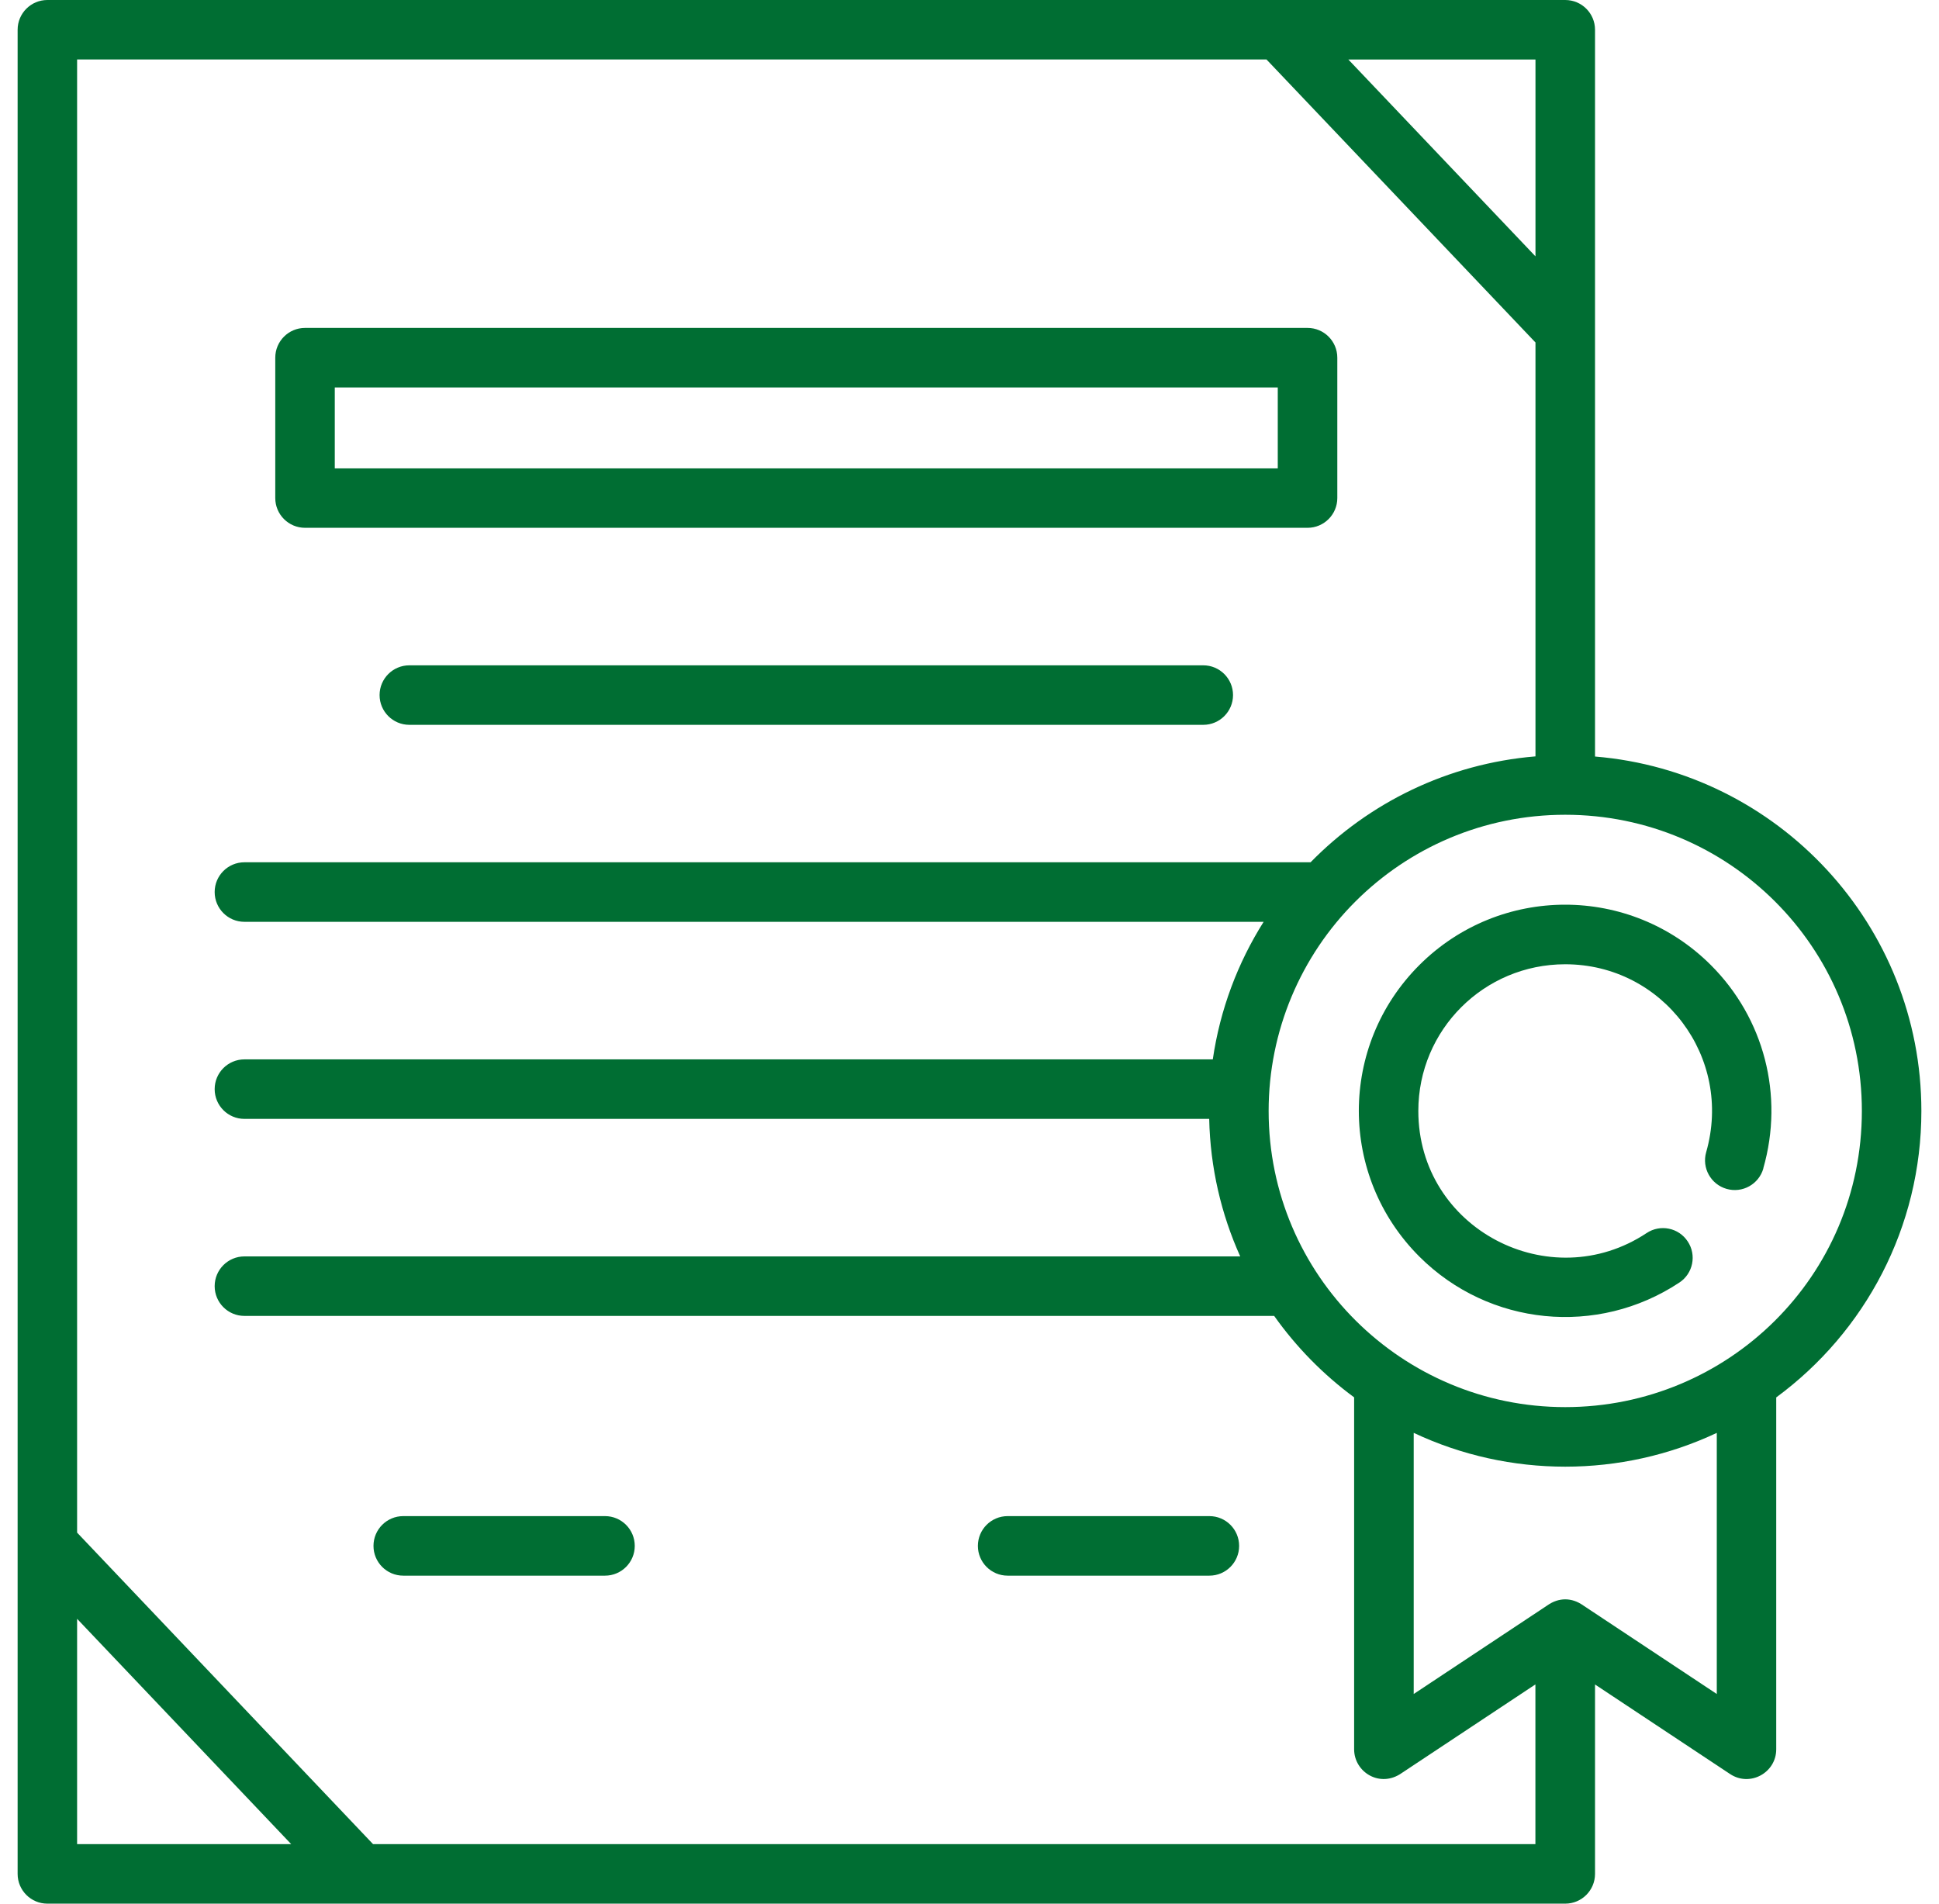 <svg width="55" height="54" viewBox="0 0 55 54" fill="none" xmlns="http://www.w3.org/2000/svg">
<g clip-path="url(#clip0_15_405)">
<path d="M43.554 21.46V9.715L35.924 1.687H2.187V43.475L10.582 52.312H43.552V47.781L39.765 50.292C39.148 50.731 38.41 50.272 38.41 49.621V39.638C37.535 38.993 36.77 38.214 36.142 37.328H6.933C6.467 37.328 6.089 36.95 6.089 36.484C6.089 36.018 6.467 35.64 6.933 35.64H35.179C34.641 34.445 34.329 33.125 34.299 31.739H6.933C6.467 31.739 6.089 31.361 6.089 30.895C6.089 30.429 6.467 30.051 6.933 30.051H34.401C34.608 28.634 35.109 27.313 35.843 26.149H6.933C6.467 26.149 6.089 25.771 6.089 25.304C6.089 24.838 6.467 24.46 6.933 24.46H37.175C38.827 22.772 41.063 21.663 43.552 21.456L43.554 21.46ZM50.018 33.145C49.89 33.593 49.424 33.853 48.976 33.725C48.528 33.597 48.268 33.131 48.396 32.683C49.165 29.992 47.169 27.353 44.397 27.353C42.096 27.353 40.231 29.209 40.231 31.513C40.231 34.862 43.968 36.794 46.706 34.978C47.093 34.72 47.617 34.826 47.872 35.215C48.13 35.602 48.024 36.126 47.635 36.382C45.315 37.919 42.237 37.62 40.26 35.645C37.971 33.358 37.971 29.664 40.26 27.376C42.546 25.092 46.243 25.092 48.529 27.376C50.036 28.881 50.61 31.068 50.016 33.142L50.018 33.145ZM52.812 31.514C52.812 26.865 49.042 23.112 44.398 23.112C42.073 23.112 39.969 24.052 38.446 25.573C36.901 27.115 35.985 29.241 35.985 31.513C35.985 36.184 39.78 39.915 44.398 39.915C49.017 39.915 52.812 36.203 52.812 31.513V31.514ZM40.1 40.646V48.053L43.887 45.542C44.213 45.31 44.584 45.31 44.91 45.542L48.697 48.053V40.646C45.984 41.924 42.814 41.924 40.102 40.646H40.1ZM45.243 53.156C45.243 53.622 44.865 54 44.398 54H1.344C0.878 54 0.5 53.622 0.5 53.156V0.844C0.5 0.378 0.878 0 1.344 0H44.398C44.865 0 45.243 0.378 45.243 0.844V21.46C50.441 21.89 54.5 26.249 54.5 31.514C54.5 34.812 52.907 37.782 50.383 39.64V49.622C50.383 50.287 49.638 50.697 49.075 50.324L45.243 47.783V53.158V53.156ZM28.582 44.696C28.116 44.696 27.738 44.318 27.738 43.852C27.738 43.385 28.116 43.007 28.582 43.007H34.304C34.77 43.007 35.148 43.385 35.148 43.852C35.148 44.318 34.77 44.696 34.304 44.696H28.582ZM11.439 44.696C10.972 44.696 10.594 44.318 10.594 43.852C10.594 43.385 10.972 43.007 11.439 43.007H17.161C17.627 43.007 18.005 43.385 18.005 43.852C18.005 44.318 17.627 44.696 17.161 44.696H11.439ZM11.611 20.561C11.145 20.561 10.767 20.183 10.767 19.717C10.767 19.251 11.145 18.873 11.611 18.873H34.131C34.597 18.873 34.975 19.251 34.975 19.717C34.975 20.183 34.597 20.561 34.131 20.561H11.611ZM9.496 13.286H36.244V10.991H9.496V13.286ZM37.089 14.972H8.652C8.186 14.972 7.808 14.594 7.808 14.128V10.147C7.808 9.68 8.186 9.302 8.652 9.302H37.089C37.555 9.302 37.933 9.68 37.933 10.147V14.128C37.933 14.594 37.555 14.972 37.089 14.972ZM2.187 45.92V52.312H8.26L2.187 45.92ZM43.554 1.688H38.246L43.554 7.272V1.688Z" fill="#006E33"/>
</g>
<defs>
<clipPath id="clip0_15_405">
<rect width="54" height="54" fill="white" transform="translate(0.5)"/>
</clipPath>
</defs>
</svg>
